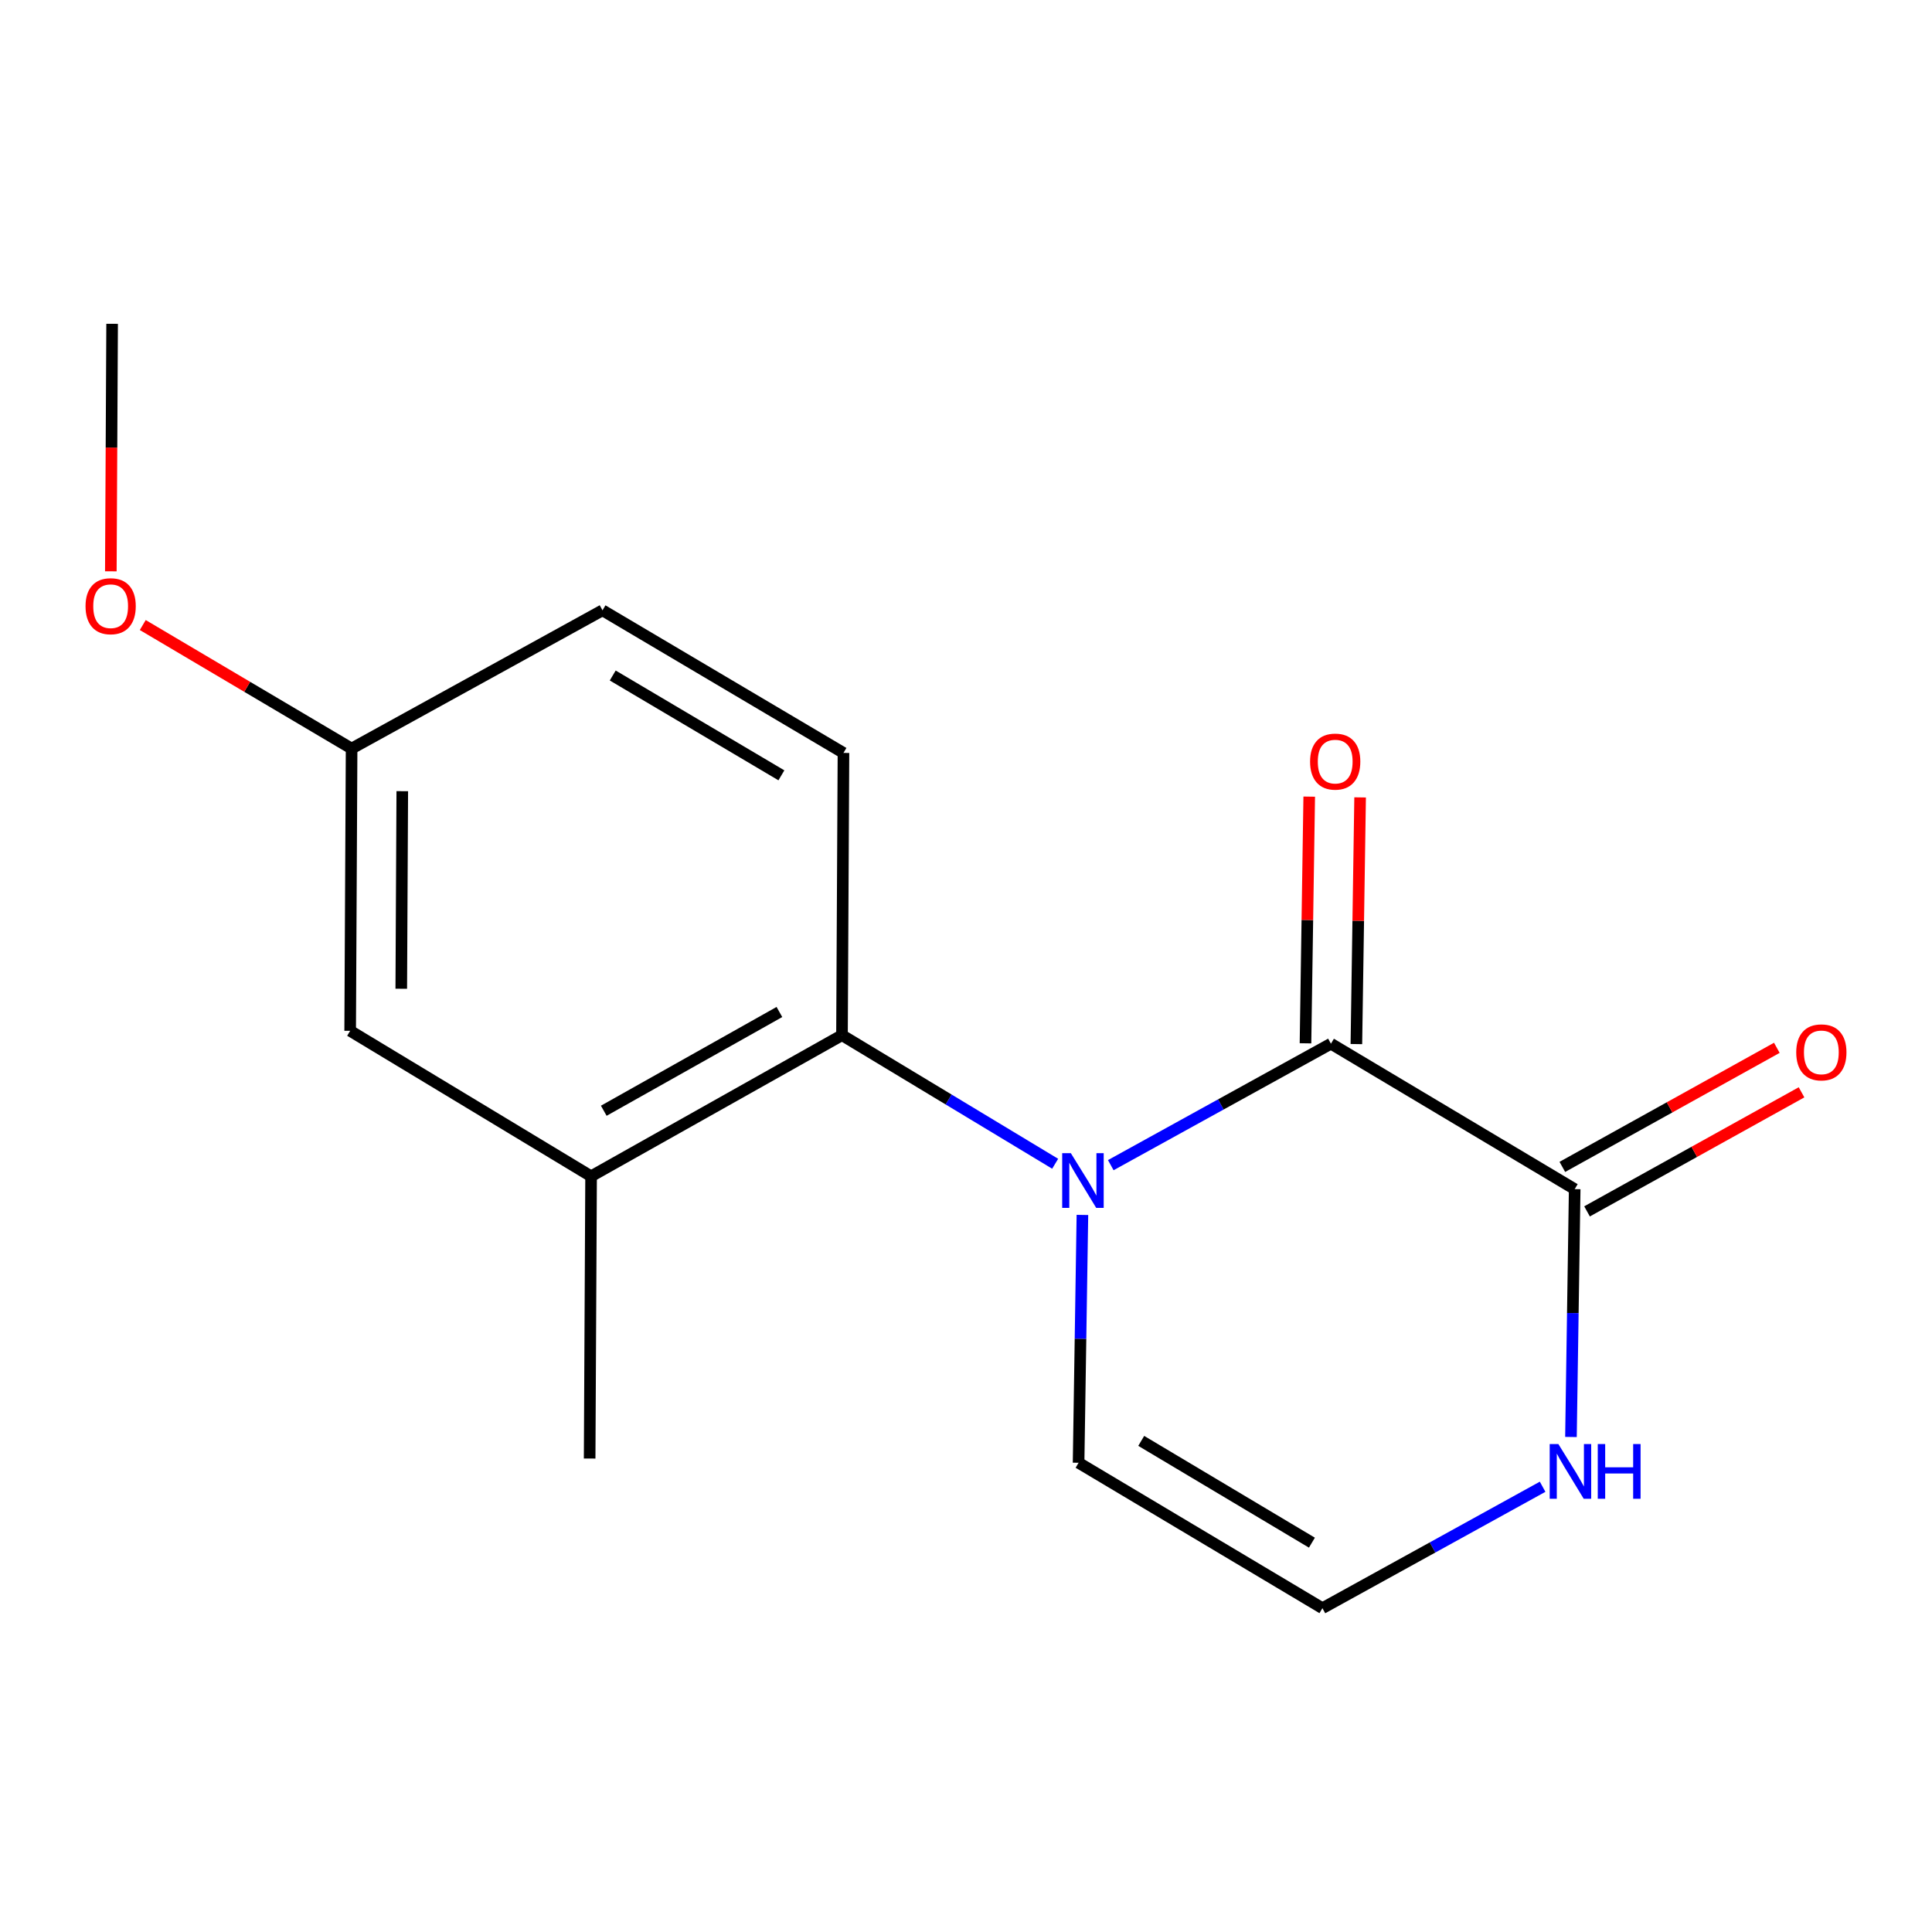 <?xml version='1.0' encoding='iso-8859-1'?>
<svg version='1.1' baseProfile='full'
              xmlns='http://www.w3.org/2000/svg'
                      xmlns:rdkit='http://www.rdkit.org/xml'
                      xmlns:xlink='http://www.w3.org/1999/xlink'
                  xml:space='preserve'
width='1000px' height='1000px' viewBox='0 0 1000 1000'>
<!-- END OF HEADER -->
<rect style='opacity:1.0;fill:#FFFFFF;stroke:none' width='1000' height='1000' x='0' y='0'> </rect>
<path class='bond-0' d='M 574.934,603.086 L 631.912,571.651' style='fill:none;fill-rule:evenodd;stroke:#0000FF;stroke-width:6px;stroke-linecap:butt;stroke-linejoin:miter;stroke-opacity:1' />
<path class='bond-0' d='M 631.912,571.651 L 688.889,540.216' style='fill:none;fill-rule:evenodd;stroke:#000000;stroke-width:6px;stroke-linecap:butt;stroke-linejoin:miter;stroke-opacity:1' />
<path class='bond-1' d='M 546.148,602.359 L 490.98,569.085' style='fill:none;fill-rule:evenodd;stroke:#0000FF;stroke-width:6px;stroke-linecap:butt;stroke-linejoin:miter;stroke-opacity:1' />
<path class='bond-1' d='M 490.98,569.085 L 435.812,535.811' style='fill:none;fill-rule:evenodd;stroke:#000000;stroke-width:6px;stroke-linecap:butt;stroke-linejoin:miter;stroke-opacity:1' />
<path class='bond-5' d='M 560.254,628.846 L 559.265,692.988' style='fill:none;fill-rule:evenodd;stroke:#0000FF;stroke-width:6px;stroke-linecap:butt;stroke-linejoin:miter;stroke-opacity:1' />
<path class='bond-5' d='M 559.265,692.988 L 558.275,757.131' style='fill:none;fill-rule:evenodd;stroke:#000000;stroke-width:6px;stroke-linecap:butt;stroke-linejoin:miter;stroke-opacity:1' />
<path class='bond-2' d='M 688.889,540.216 L 815.055,615.497' style='fill:none;fill-rule:evenodd;stroke:#000000;stroke-width:6px;stroke-linecap:butt;stroke-linejoin:miter;stroke-opacity:1' />
<path class='bond-8' d='M 702.059,540.415 L 703.025,476.573' style='fill:none;fill-rule:evenodd;stroke:#000000;stroke-width:6px;stroke-linecap:butt;stroke-linejoin:miter;stroke-opacity:1' />
<path class='bond-8' d='M 703.025,476.573 L 703.99,412.73' style='fill:none;fill-rule:evenodd;stroke:#FF0000;stroke-width:6px;stroke-linecap:butt;stroke-linejoin:miter;stroke-opacity:1' />
<path class='bond-8' d='M 675.72,540.017 L 676.685,476.174' style='fill:none;fill-rule:evenodd;stroke:#000000;stroke-width:6px;stroke-linecap:butt;stroke-linejoin:miter;stroke-opacity:1' />
<path class='bond-8' d='M 676.685,476.174 L 677.651,412.332' style='fill:none;fill-rule:evenodd;stroke:#FF0000;stroke-width:6px;stroke-linecap:butt;stroke-linejoin:miter;stroke-opacity:1' />
<path class='bond-3' d='M 435.812,535.811 L 305.945,608.838' style='fill:none;fill-rule:evenodd;stroke:#000000;stroke-width:6px;stroke-linecap:butt;stroke-linejoin:miter;stroke-opacity:1' />
<path class='bond-3' d='M 403.421,523.804 L 312.513,574.923' style='fill:none;fill-rule:evenodd;stroke:#000000;stroke-width:6px;stroke-linecap:butt;stroke-linejoin:miter;stroke-opacity:1' />
<path class='bond-6' d='M 435.812,535.811 L 436.573,389.713' style='fill:none;fill-rule:evenodd;stroke:#000000;stroke-width:6px;stroke-linecap:butt;stroke-linejoin:miter;stroke-opacity:1' />
<path class='bond-10' d='M 821.448,627.012 L 876.959,596.196' style='fill:none;fill-rule:evenodd;stroke:#000000;stroke-width:6px;stroke-linecap:butt;stroke-linejoin:miter;stroke-opacity:1' />
<path class='bond-10' d='M 876.959,596.196 L 932.47,565.38' style='fill:none;fill-rule:evenodd;stroke:#FF0000;stroke-width:6px;stroke-linecap:butt;stroke-linejoin:miter;stroke-opacity:1' />
<path class='bond-10' d='M 808.662,603.981 L 864.173,573.165' style='fill:none;fill-rule:evenodd;stroke:#000000;stroke-width:6px;stroke-linecap:butt;stroke-linejoin:miter;stroke-opacity:1' />
<path class='bond-10' d='M 864.173,573.165 L 919.684,542.349' style='fill:none;fill-rule:evenodd;stroke:#FF0000;stroke-width:6px;stroke-linecap:butt;stroke-linejoin:miter;stroke-opacity:1' />
<path class='bond-16' d='M 815.055,615.497 L 814.091,679.639' style='fill:none;fill-rule:evenodd;stroke:#000000;stroke-width:6px;stroke-linecap:butt;stroke-linejoin:miter;stroke-opacity:1' />
<path class='bond-16' d='M 814.091,679.639 L 813.127,743.782' style='fill:none;fill-rule:evenodd;stroke:#0000FF;stroke-width:6px;stroke-linecap:butt;stroke-linejoin:miter;stroke-opacity:1' />
<path class='bond-9' d='M 305.945,608.838 L 181.243,533.557' style='fill:none;fill-rule:evenodd;stroke:#000000;stroke-width:6px;stroke-linecap:butt;stroke-linejoin:miter;stroke-opacity:1' />
<path class='bond-14' d='M 305.945,608.838 L 305.198,754.936' style='fill:none;fill-rule:evenodd;stroke:#000000;stroke-width:6px;stroke-linecap:butt;stroke-linejoin:miter;stroke-opacity:1' />
<path class='bond-4' d='M 798.454,769.539 L 741.469,800.968' style='fill:none;fill-rule:evenodd;stroke:#0000FF;stroke-width:6px;stroke-linecap:butt;stroke-linejoin:miter;stroke-opacity:1' />
<path class='bond-4' d='M 741.469,800.968 L 684.484,832.397' style='fill:none;fill-rule:evenodd;stroke:#000000;stroke-width:6px;stroke-linecap:butt;stroke-linejoin:miter;stroke-opacity:1' />
<path class='bond-7' d='M 558.275,757.131 L 684.484,832.397' style='fill:none;fill-rule:evenodd;stroke:#000000;stroke-width:6px;stroke-linecap:butt;stroke-linejoin:miter;stroke-opacity:1' />
<path class='bond-7' d='M 590.699,745.796 L 679.045,798.482' style='fill:none;fill-rule:evenodd;stroke:#000000;stroke-width:6px;stroke-linecap:butt;stroke-linejoin:miter;stroke-opacity:1' />
<path class='bond-12' d='M 436.573,389.713 L 311.857,315.896' style='fill:none;fill-rule:evenodd;stroke:#000000;stroke-width:6px;stroke-linecap:butt;stroke-linejoin:miter;stroke-opacity:1' />
<path class='bond-12' d='M 404.449,401.31 L 317.147,349.638' style='fill:none;fill-rule:evenodd;stroke:#000000;stroke-width:6px;stroke-linecap:butt;stroke-linejoin:miter;stroke-opacity:1' />
<path class='bond-17' d='M 181.243,533.557 L 181.989,387.46' style='fill:none;fill-rule:evenodd;stroke:#000000;stroke-width:6px;stroke-linecap:butt;stroke-linejoin:miter;stroke-opacity:1' />
<path class='bond-17' d='M 207.697,511.777 L 208.219,409.509' style='fill:none;fill-rule:evenodd;stroke:#000000;stroke-width:6px;stroke-linecap:butt;stroke-linejoin:miter;stroke-opacity:1' />
<path class='bond-11' d='M 181.989,387.46 L 311.857,315.896' style='fill:none;fill-rule:evenodd;stroke:#000000;stroke-width:6px;stroke-linecap:butt;stroke-linejoin:miter;stroke-opacity:1' />
<path class='bond-13' d='M 181.989,387.46 L 127.942,355.489' style='fill:none;fill-rule:evenodd;stroke:#000000;stroke-width:6px;stroke-linecap:butt;stroke-linejoin:miter;stroke-opacity:1' />
<path class='bond-13' d='M 127.942,355.489 L 73.895,323.519' style='fill:none;fill-rule:evenodd;stroke:#FF0000;stroke-width:6px;stroke-linecap:butt;stroke-linejoin:miter;stroke-opacity:1' />
<path class='bond-15' d='M 57.366,295.714 L 57.7,231.659' style='fill:none;fill-rule:evenodd;stroke:#FF0000;stroke-width:6px;stroke-linecap:butt;stroke-linejoin:miter;stroke-opacity:1' />
<path class='bond-15' d='M 57.7,231.659 L 58.033,167.603' style='fill:none;fill-rule:evenodd;stroke:#000000;stroke-width:6px;stroke-linecap:butt;stroke-linejoin:miter;stroke-opacity:1' />
<path  class='atom-0' d='M 554.269 596.873
L 563.549 611.873
Q 564.469 613.353, 565.949 616.033
Q 567.429 618.713, 567.509 618.873
L 567.509 596.873
L 571.269 596.873
L 571.269 625.193
L 567.389 625.193
L 557.429 608.793
Q 556.269 606.873, 555.029 604.673
Q 553.829 602.473, 553.469 601.793
L 553.469 625.193
L 549.789 625.193
L 549.789 596.873
L 554.269 596.873
' fill='#0000FF'/>
<path  class='atom-5' d='M 806.6 747.434
L 815.88 762.434
Q 816.8 763.914, 818.28 766.594
Q 819.76 769.274, 819.84 769.434
L 819.84 747.434
L 823.6 747.434
L 823.6 775.754
L 819.72 775.754
L 809.76 759.354
Q 808.6 757.434, 807.36 755.234
Q 806.16 753.034, 805.8 752.354
L 805.8 775.754
L 802.12 775.754
L 802.12 747.434
L 806.6 747.434
' fill='#0000FF'/>
<path  class='atom-5' d='M 827 747.434
L 830.84 747.434
L 830.84 759.474
L 845.32 759.474
L 845.32 747.434
L 849.16 747.434
L 849.16 775.754
L 845.32 775.754
L 845.32 762.674
L 830.84 762.674
L 830.84 775.754
L 827 775.754
L 827 747.434
' fill='#0000FF'/>
<path  class='atom-9' d='M 678.099 394.198
Q 678.099 387.398, 681.459 383.598
Q 684.819 379.798, 691.099 379.798
Q 697.379 379.798, 700.739 383.598
Q 704.099 387.398, 704.099 394.198
Q 704.099 401.078, 700.699 404.998
Q 697.299 408.878, 691.099 408.878
Q 684.859 408.878, 681.459 404.998
Q 678.099 401.118, 678.099 394.198
M 691.099 405.678
Q 695.419 405.678, 697.739 402.798
Q 700.099 399.878, 700.099 394.198
Q 700.099 388.638, 697.739 385.838
Q 695.419 382.998, 691.099 382.998
Q 686.779 382.998, 684.419 385.798
Q 682.099 388.598, 682.099 394.198
Q 682.099 399.918, 684.419 402.798
Q 686.779 405.678, 691.099 405.678
' fill='#FF0000'/>
<path  class='atom-11' d='M 929.727 544.701
Q 929.727 537.901, 933.087 534.101
Q 936.447 530.301, 942.727 530.301
Q 949.007 530.301, 952.367 534.101
Q 955.727 537.901, 955.727 544.701
Q 955.727 551.581, 952.327 555.501
Q 948.927 559.381, 942.727 559.381
Q 936.487 559.381, 933.087 555.501
Q 929.727 551.621, 929.727 544.701
M 942.727 556.181
Q 947.047 556.181, 949.367 553.301
Q 951.727 550.381, 951.727 544.701
Q 951.727 539.141, 949.367 536.341
Q 947.047 533.501, 942.727 533.501
Q 938.407 533.501, 936.047 536.301
Q 933.727 539.101, 933.727 544.701
Q 933.727 550.421, 936.047 553.301
Q 938.407 556.181, 942.727 556.181
' fill='#FF0000'/>
<path  class='atom-14' d='M 44.273 313.766
Q 44.273 306.966, 47.633 303.166
Q 50.992 299.366, 57.273 299.366
Q 63.553 299.366, 66.912 303.166
Q 70.272 306.966, 70.272 313.766
Q 70.272 320.646, 66.873 324.566
Q 63.472 328.446, 57.273 328.446
Q 51.032 328.446, 47.633 324.566
Q 44.273 320.686, 44.273 313.766
M 57.273 325.246
Q 61.593 325.246, 63.913 322.366
Q 66.272 319.446, 66.272 313.766
Q 66.272 308.206, 63.913 305.406
Q 61.593 302.566, 57.273 302.566
Q 52.953 302.566, 50.593 305.366
Q 48.273 308.166, 48.273 313.766
Q 48.273 319.486, 50.593 322.366
Q 52.953 325.246, 57.273 325.246
' fill='#FF0000'/>
</svg>
